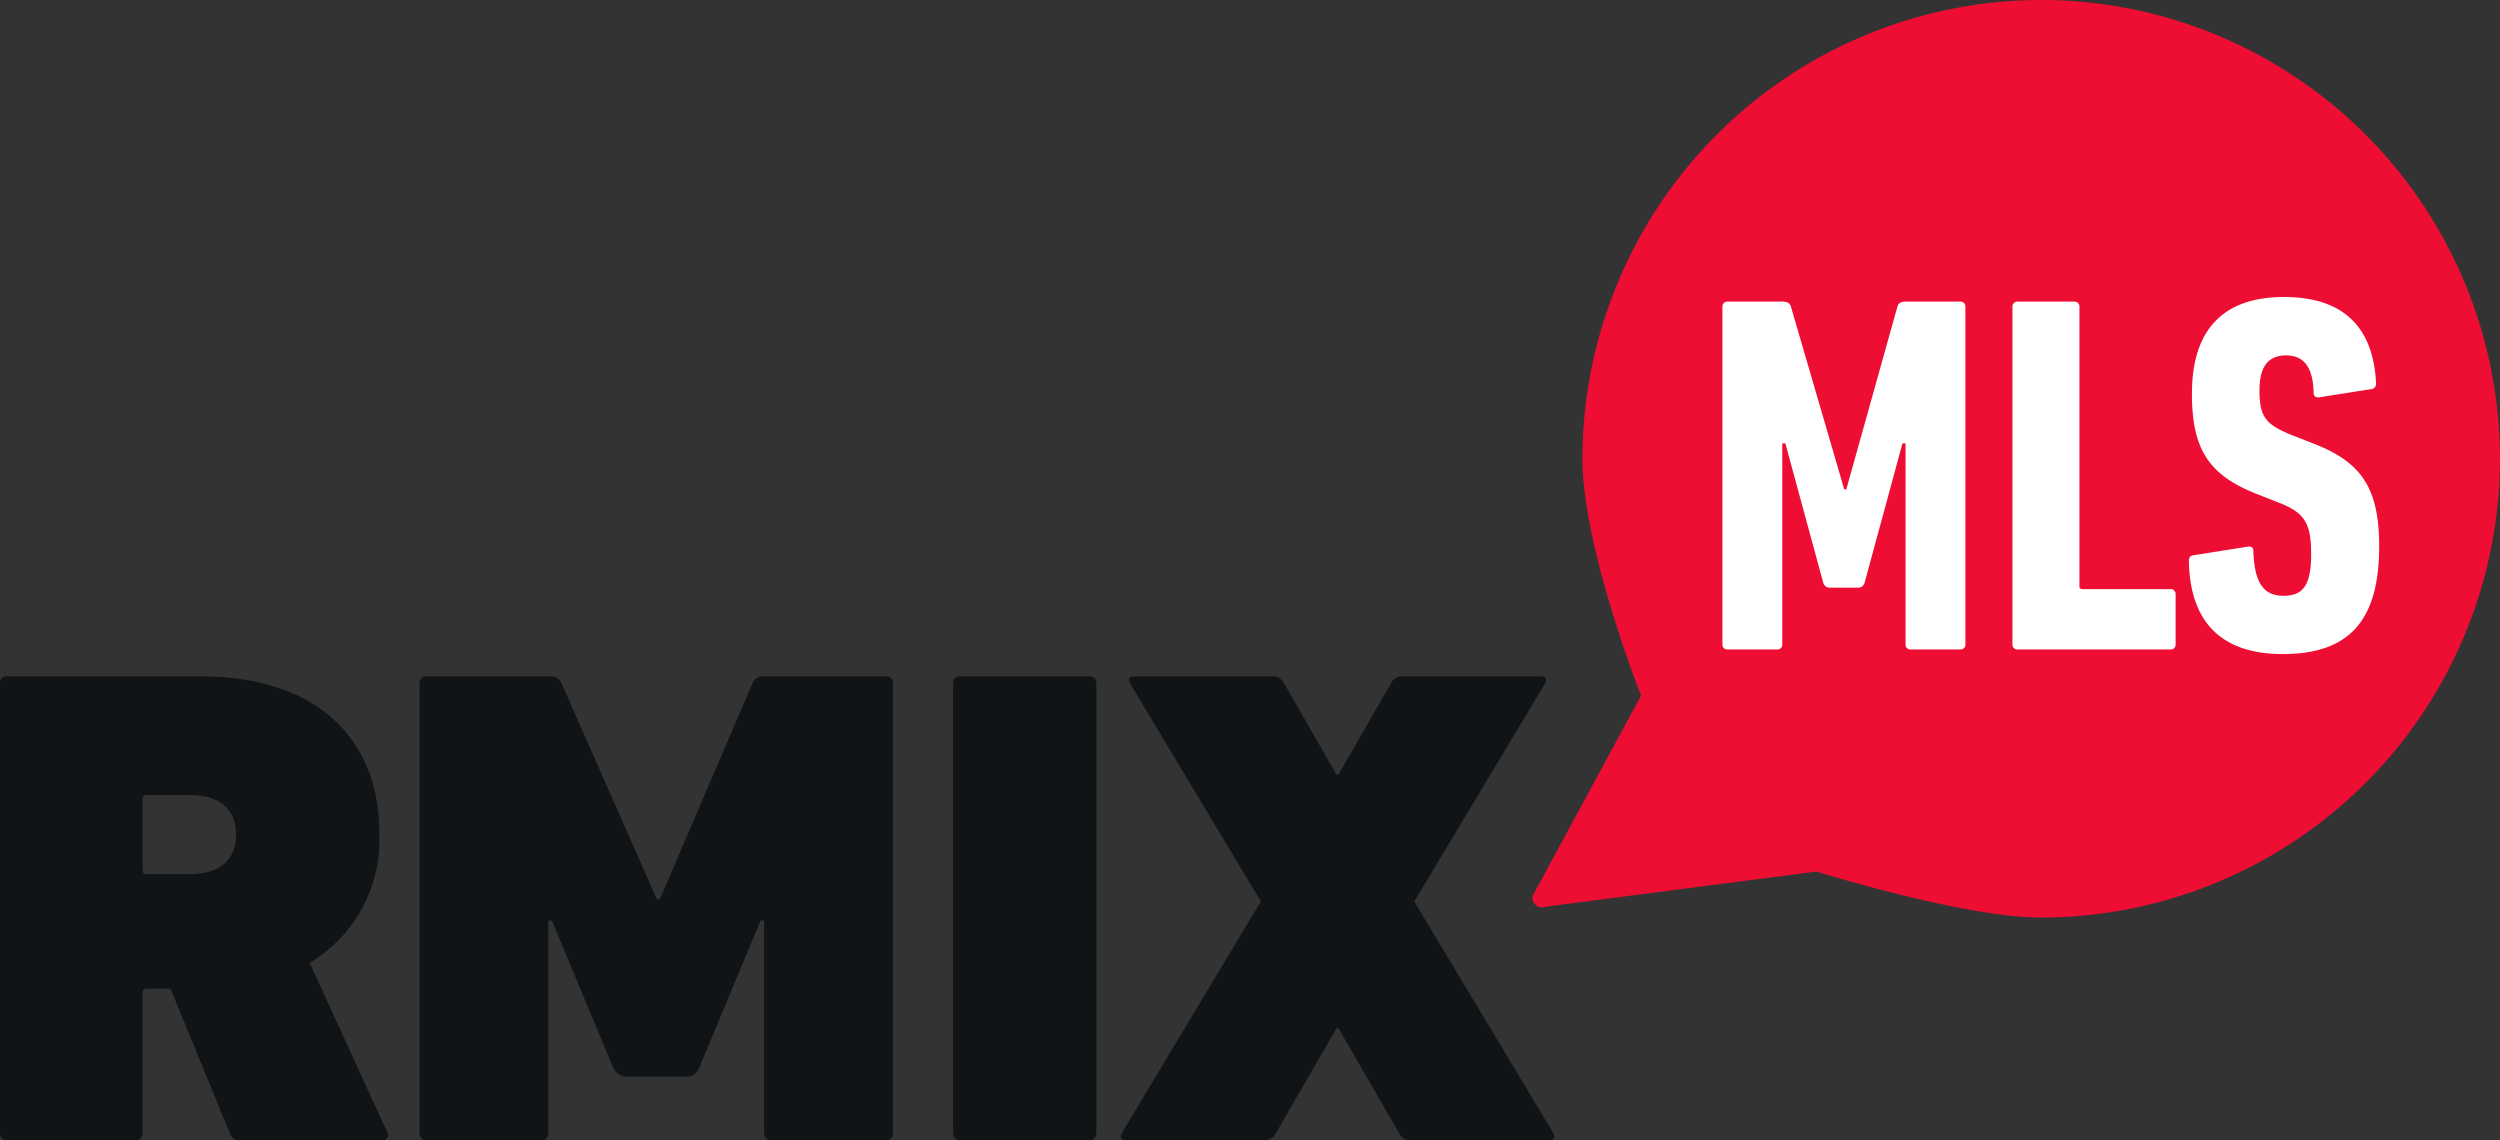 <svg xmlns="http://www.w3.org/2000/svg" xmlns:xlink="http://www.w3.org/1999/xlink" width="143.647" height="65.515" viewBox="0 0 143.647 65.515"><rect x="0" y="0" width="143.647" height="65.515" fill="#333333" stroke="none"/><defs><clipPath id="a"><path d="M0,10.1H143.647V-55.417H0Z" transform="translate(0 55.417)" fill="none"/></clipPath></defs><g transform="translate(0 0)" clip-path="url(#a)"><g transform="translate(88.05 0)"><path d="M8.569,4.063A26.391,26.391,0,0,1-17.792,30.424c-4.128,0-11.589-2.238-12.91-2.645L-46.265,29.8a.558.558,0,0,1-.209.04.548.548,0,0,1-.352-.126.551.551,0,0,1-.19-.534l6.23-11.505c-.471-1.216-3.367-8.889-3.367-13.611A26.391,26.391,0,0,1-17.792-22.3,26.39,26.39,0,0,1,8.569,4.063" transform="translate(47.028 22.298)" fill="#ee0d33"/></g><g transform="translate(0 38.861)"><path d="M2.09,1.4c0-1.412-.9-2.273-2.665-2.273H-3.045a.207.207,0,0,0-.234.235V3.44a.207.207,0,0,0,.234.235H-.574c1.763,0,2.665-.862,2.665-2.273m.235,17.561a.53.53,0,0,1-.588-.392l-3.411-8.31H-3.045a.207.207,0,0,0-.234.235V18.57a.371.371,0,0,1-.392.392H-11.08a.371.371,0,0,1-.392-.392V-7.3a.371.371,0,0,1,.392-.392H.052c6.859,0,10.27,3.763,10.27,8.975a8.223,8.223,0,0,1-4,7.487l4.468,9.76a.291.291,0,0,1-.274.432Z" transform="translate(11.472 7.692)" fill="#111416"/></g><g transform="translate(24.108 38.862)"><path d="M0,.06A.37.37,0,0,1,.392-.331H7.487A.663.663,0,0,1,8.153.06L13.64,12.485H13.8L19.128.06A.663.663,0,0,1,19.8-.331H26.81A.37.37,0,0,1,27.2.06v25.87a.371.371,0,0,1-.392.391H20.186a.37.37,0,0,1-.391-.391V13.7h-.2l-3.528,8.466a.8.8,0,0,1-.745.511h-3.45a.924.924,0,0,1-.745-.511L7.6,13.7h-.2v12.23a.37.37,0,0,1-.391.391H.392A.371.371,0,0,1,0,25.931Z" transform="translate(0 0.331)" fill="#111416"/></g><g transform="translate(54.764 38.862)"><path d="M0,.06A.369.369,0,0,1,.391-.331H7.839A.37.37,0,0,1,8.232.06v25.87a.371.371,0,0,1-.392.391H.391A.37.37,0,0,1,0,25.931Z" transform="translate(0 0.331)" fill="#111416"/></g><g transform="translate(64.393 38.862)"><path d="M2.576,4.108a.711.711,0,0,1-.706-.391L-1.619-2.321h-.117L-5.224,3.717a.712.712,0,0,1-.706.391h-7.918c-.273,0-.352-.2-.234-.391l8-13.327-7.525-12.543c-.118-.2-.04-.391.235-.391H-5.46a.711.711,0,0,1,.706.391L-1.736-16.9h.117L1.4-22.154a.711.711,0,0,1,.706-.391h7.917c.275,0,.352.2.235.391L2.732-9.61l8,13.327c.117.2.039.391-.235.391Z" transform="translate(14.136 22.545)" fill="#111416"/></g><g transform="translate(98.968 17.331)"><path d="M0,.045A.279.279,0,0,1,.294-.249H3.469c.265,0,.411.089.469.294L7,10.539h.118L10.052.045c.059-.206.207-.294.471-.294h3.145a.279.279,0,0,1,.294.294v19.4a.279.279,0,0,1-.294.294H10.816a.278.278,0,0,1-.293-.294V7.893h-.176l-2.175,8a.381.381,0,0,1-.382.294H6.172a.381.381,0,0,1-.382-.294l-2.175-8H3.439V19.444a.278.278,0,0,1-.294.294H.294A.279.279,0,0,1,0,19.444Z" transform="translate(0 0.249)" fill="#fff"/></g><g transform="translate(115.632 17.331)"><path d="M0,.045A.279.279,0,0,1,.294-.249H3.557A.278.278,0,0,1,3.85.045V16.094a.156.156,0,0,0,.177.176H9.083a.278.278,0,0,1,.293.294v2.88a.278.278,0,0,1-.293.294H.294A.279.279,0,0,1,0,19.444Z" transform="translate(0 0.249)" fill="#fff"/></g><g transform="translate(125.771 17.067)"><path d="M.834,3.162c-3.615,0-5.35-1.91-5.409-5.35,0-.176.059-.294.235-.323l3.146-.5c.2-.03.323.059.323.235C-.813-.924-.284-.188.863-.188c1.088,0,1.587-.559,1.587-2.381C2.45-4.333,2.1-4.95.6-5.538l-1.2-.471C-3.428-7.1-4.4-8.595-4.4-11.8c0-3.615,1.734-5.555,5.29-5.555,3.5,0,5.144,1.822,5.29,4.968a.3.3,0,0,1-.264.323l-3,.471c-.176.03-.323-.058-.323-.235C2.568-13.268,2.068-14,1.01-14c-1.03,0-1.529.647-1.529,2,0,1.5.323,1.97,1.882,2.587l1.2.471C5.3-7.889,6.359-6.42,6.359-3.04c0,4.086-1.558,6.2-5.526,6.2" transform="translate(4.575 17.354)" fill="#fff"/></g></g></svg>